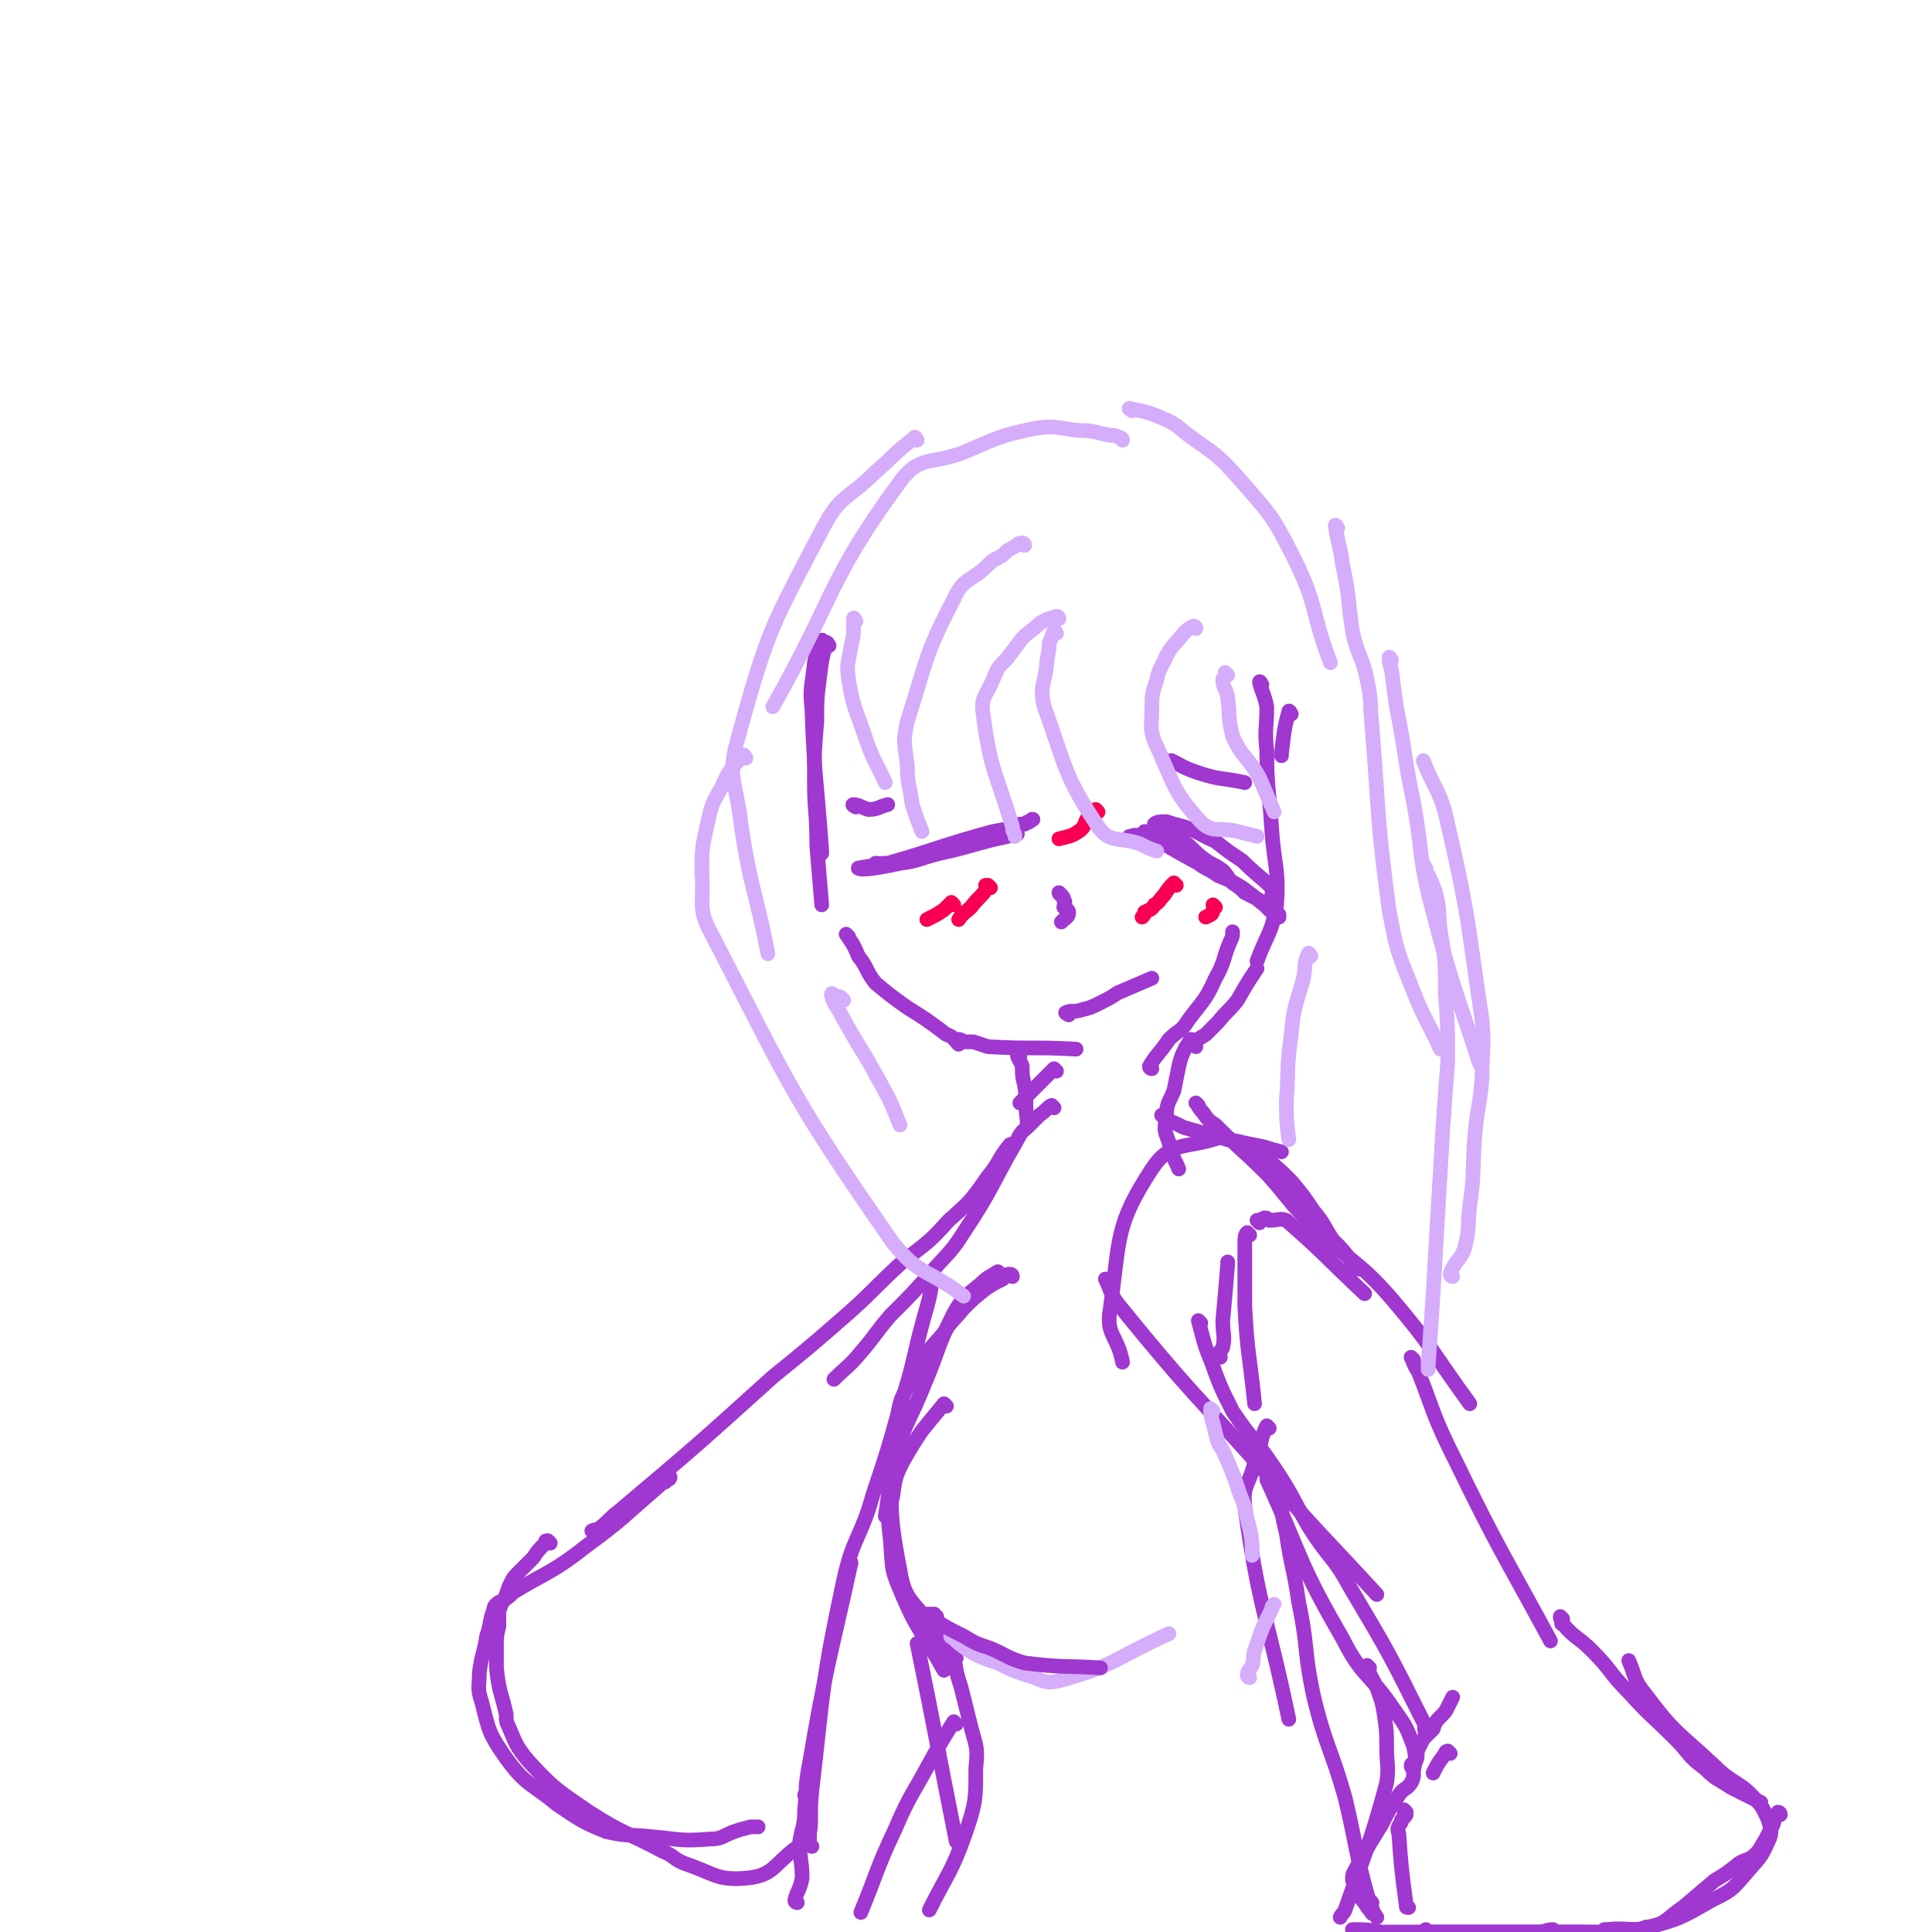 <svg viewBox='0 0 790 790' version='1.1' xmlns='http://www.w3.org/2000/svg' xmlns:xlink='http://www.w3.org/1999/xlink'><g fill='none' stroke='#9F37D0' stroke-width='6' stroke-linecap='round' stroke-linejoin='round'><path d='M337,263c0,0 -1,-2 -1,-1 -2,3 -2,4 -3,9 -1,10 -2,10 -1,19 1,29 2,29 4,58 0,1 0,1 0,1 '/><path d='M339,264c0,0 -1,-2 -1,-1 -2,6 -2,7 -3,15 -1,8 -1,8 -1,17 -1,12 -1,12 -1,24 0,13 1,13 1,27 1,12 1,12 2,24 '/><path d='M347,383c0,0 -1,-1 -1,-1 2,3 3,4 5,9 4,5 3,6 7,11 6,5 6,5 13,10 8,5 8,5 16,11 3,1 3,2 5,4 '/><path d='M393,426c0,0 -1,-1 -1,-1 0,0 1,0 2,1 2,0 2,0 4,0 3,1 3,1 6,2 18,1 18,0 36,1 '/><path d='M471,437c0,0 -1,0 -1,-1 3,-5 4,-5 8,-11 4,-4 5,-3 8,-8 6,-8 7,-8 11,-17 4,-7 3,-8 6,-15 1,-2 1,-2 1,-4 '/><path d='M489,428c0,0 -1,-1 -1,-1 1,-2 2,-2 5,-4 2,-2 2,-2 5,-5 4,-5 4,-4 8,-9 4,-7 4,-7 8,-13 '/><path d='M516,280c0,0 -1,-2 -1,-1 1,4 2,5 3,10 0,9 -1,9 0,18 0,16 1,16 2,32 1,15 3,16 2,31 -2,12 -4,12 -8,23 '/><path d='M528,292c0,0 -1,-2 -1,-1 -2,7 -2,9 -3,17 0,1 0,1 0,1 '/><path d='M437,415c0,0 -2,-1 -1,-1 2,-1 3,0 6,-1 4,-1 4,-1 8,-3 4,-2 4,-2 7,-4 7,-3 7,-3 14,-6 0,0 0,0 0,0 '/><path d='M434,366c0,0 -1,-1 -1,-1 0,1 2,1 2,3 1,1 0,2 0,3 1,1 2,1 2,2 0,2 -1,2 -3,4 '/><path d='M473,338c0,0 -1,-1 -1,-1 1,-1 2,-1 5,-1 3,1 3,1 7,2 6,2 6,3 13,6 5,4 5,4 11,8 6,6 7,6 12,11 1,2 0,2 0,3 '/><path d='M463,343c0,0 -2,-1 -1,-1 3,-1 4,0 7,-1 4,0 4,0 7,0 4,1 5,1 8,3 4,3 4,4 8,7 4,3 4,2 8,5 2,2 2,3 4,5 3,2 3,2 5,4 2,1 2,1 4,2 2,1 2,1 3,2 1,1 1,1 2,2 1,1 1,1 1,1 1,1 1,1 3,2 0,1 1,1 1,1 0,0 0,0 0,-1 -3,-2 -3,-2 -6,-4 -5,-4 -5,-4 -9,-7 -5,-3 -5,-3 -10,-5 -4,-3 -4,-2 -8,-5 -11,-6 -11,-6 -22,-13 '/><path d='M359,354c0,0 -1,-1 -1,-1 0,0 1,0 1,0 1,1 1,1 2,0 3,0 3,0 6,0 4,-1 4,-2 8,-3 7,-2 7,-2 14,-4 6,-2 7,-1 12,-2 5,-2 5,-2 10,-4 4,-2 4,-1 7,-3 1,0 1,0 1,0 1,-1 1,-1 2,-1 1,-1 2,-1 1,-1 -1,1 -2,2 -5,2 -5,2 -5,2 -11,3 -22,6 -22,7 -43,13 -6,1 -13,2 -12,2 1,1 8,0 17,-2 8,-1 8,-2 16,-4 14,-3 14,-4 28,-7 2,-1 2,0 4,-1 '/><path d='M350,330c0,0 -2,-1 -1,-1 2,0 3,1 6,2 4,0 4,-1 8,-2 '/><path d='M480,312c0,0 -2,-1 -1,-1 4,2 5,3 11,5 9,3 10,2 19,4 '/><path d='M417,432c0,0 -1,-1 -1,-1 0,2 1,2 2,5 0,4 0,4 1,8 1,7 0,7 1,14 0,1 0,1 0,2 '/><path d='M432,438c0,0 -1,-1 -1,-1 0,0 0,0 -1,1 -3,3 -3,3 -6,6 -3,3 -3,3 -7,7 '/><path d='M488,426c0,0 -1,-1 -1,-1 -1,1 -1,2 -2,3 -2,4 -2,4 -3,8 -1,5 -1,5 -2,10 -2,5 -3,5 -3,10 -1,6 -1,6 1,11 1,6 2,6 4,11 '/><path d='M476,457c0,0 -1,-1 -1,-1 0,0 1,1 2,2 3,1 3,1 7,3 7,2 7,2 14,4 9,2 9,2 19,4 3,1 3,1 7,2 '/><path d='M490,452c0,0 -1,-1 -1,-1 1,1 1,2 3,4 2,3 2,3 5,5 10,10 11,10 21,20 10,11 9,12 20,22 15,15 17,13 31,29 17,20 16,21 32,43 '/><path d='M578,556c0,0 -1,-1 -1,-1 1,2 1,3 3,6 7,18 6,18 15,36 18,37 19,37 39,74 '/><path d='M639,662c0,0 -1,-1 -1,-1 0,1 0,1 1,2 0,1 -1,1 0,1 5,6 6,5 12,11 8,8 7,9 15,17 9,10 9,9 19,19 6,6 5,7 12,12 5,5 5,4 11,8 6,3 6,3 12,6 0,0 0,0 0,0 '/><path d='M728,742c0,0 0,-1 -1,-1 -2,3 -1,4 -3,7 -1,2 -1,2 -2,4 -2,3 -2,4 -4,6 -3,3 -4,2 -7,4 -5,4 -5,4 -10,7 -7,6 -7,6 -13,11 -6,4 -6,6 -13,8 -8,2 -9,0 -18,1 -1,0 -1,0 -1,0 '/><path d='M674,789c0,0 0,0 -1,-1 0,0 0,1 0,1 -5,1 -5,1 -9,1 -6,0 -6,0 -11,0 -6,0 -6,0 -13,0 -1,0 -1,0 -2,0 '/><path d='M636,790c0,0 0,0 -1,-1 -3,0 -3,1 -6,1 -2,0 -2,0 -4,0 -5,0 -5,0 -9,0 -14,0 -14,0 -27,0 -4,0 -4,0 -8,0 -4,0 -4,0 -8,0 -4,0 -4,0 -8,0 -6,-1 -6,-1 -12,-1 '/><path d='M584,790c0,0 0,0 -1,-1 0,0 -1,1 -1,1 7,0 8,0 16,0 4,0 4,0 8,0 5,0 5,0 10,0 6,0 6,0 12,0 9,0 9,0 18,0 12,0 13,2 24,-1 16,-4 16,-4 30,-12 8,-4 8,-4 14,-11 5,-6 6,-6 9,-13 2,-4 1,-5 0,-9 -2,-4 -2,-5 -5,-8 -7,-8 -9,-6 -17,-14 -15,-14 -16,-13 -28,-29 -5,-6 -4,-7 -7,-14 '/><path d='M561,778c0,0 -1,-1 -1,-1 0,1 0,2 1,3 0,1 0,1 0,1 0,1 0,2 0,1 -1,-1 -2,-2 -3,-4 -1,-1 -1,-1 -2,-3 -1,-2 -1,-2 -2,-3 0,-2 -1,-2 -1,-4 0,-2 1,-3 2,-5 5,-9 5,-9 10,-17 3,-6 3,-6 7,-12 2,-3 3,-2 5,-5 1,-2 1,-2 1,-5 1,-5 1,-5 0,-10 -3,-8 -3,-8 -8,-15 -10,-15 -13,-13 -21,-29 -18,-31 -16,-32 -31,-65 '/><path d='M491,541c0,0 -1,-1 -1,-1 2,7 2,9 5,16 4,11 4,11 9,21 8,12 9,11 17,23 8,12 7,12 14,24 8,13 10,12 17,25 16,27 16,27 30,55 1,2 0,2 1,5 '/><path d='M560,682c0,0 -1,-1 -1,-1 1,4 2,5 4,9 2,6 2,5 3,11 1,7 1,7 1,13 0,8 1,8 0,15 -7,26 -8,26 -17,52 -1,2 -1,1 -2,3 '/><path d='M575,741c0,0 -1,-1 -1,-1 0,1 1,1 1,2 -1,2 -2,1 -2,3 -1,2 -2,2 -1,5 1,14 1,14 3,29 0,1 0,1 1,1 '/><path d='M578,723c0,0 -1,0 -1,-1 0,-1 1,-1 2,-2 1,-2 0,-3 1,-5 1,-2 1,-2 2,-4 2,-2 2,-2 4,-4 1,-3 1,-3 3,-5 2,-2 2,-2 3,-4 1,-2 1,-2 2,-4 '/><path d='M593,717c0,0 0,0 -1,-1 0,0 -1,0 -1,1 -3,4 -3,4 -5,8 '/><path d='M431,453c0,0 -1,-1 -1,-1 -2,1 -2,2 -5,4 -2,2 -2,2 -4,4 -3,3 -3,2 -5,6 -11,19 -10,20 -22,38 -5,8 -6,8 -13,16 -8,9 -8,9 -17,18 -6,7 -6,8 -12,15 -5,6 -6,6 -11,11 '/><path d='M414,469c0,0 -1,-1 -1,-1 -5,6 -4,7 -9,13 -7,10 -7,10 -16,18 -9,10 -9,9 -19,17 -11,10 -11,11 -21,20 -16,14 -16,14 -32,27 -31,28 -31,28 -63,55 -4,3 -4,4 -8,7 -1,1 -1,0 -3,1 '/><path d='M272,606c0,0 -1,0 -1,-1 0,0 1,0 2,0 1,0 1,-1 1,-1 -2,2 -3,2 -5,4 -14,12 -14,13 -29,24 -14,11 -15,10 -30,19 -2,2 -2,2 -5,4 -1,0 -1,0 -2,1 0,0 0,0 0,0 -1,1 -1,1 -1,2 -2,5 -1,5 -3,11 -1,7 -2,7 -3,15 0,6 -1,6 1,12 3,12 3,13 10,23 8,11 10,10 21,19 9,6 10,7 20,11 9,2 9,1 18,2 12,1 12,2 24,1 5,0 5,-1 10,-3 3,-1 3,-1 7,-2 1,0 1,0 3,0 '/><path d='M225,631c0,0 -1,-1 -1,-1 -1,0 -1,0 -1,1 -3,3 -3,3 -5,6 -3,3 -3,3 -6,6 -2,2 -2,2 -3,4 -1,2 -1,2 -2,5 -1,3 -2,3 -3,7 0,3 0,3 0,6 -1,4 -1,4 -1,9 0,4 0,4 0,8 1,10 2,10 4,19 0,3 0,3 1,5 3,7 3,8 8,14 11,12 12,12 25,21 14,9 15,8 30,16 5,2 4,3 9,5 12,4 13,7 25,6 11,-1 11,-5 20,-12 2,-1 2,-1 4,-3 1,-2 2,-2 2,-4 1,-4 0,-5 0,-10 -1,-3 -1,-2 -2,-5 '/><path d='M326,778c0,0 -1,0 -1,-1 1,-4 2,-4 3,-9 0,-7 -1,-7 -1,-15 1,-6 2,-6 2,-13 1,-9 0,-9 2,-19 7,-41 8,-41 17,-82 '/><path d='M332,755c0,0 -1,0 -1,-1 0,-2 0,-2 0,-4 1,-9 0,-9 1,-18 5,-43 4,-44 13,-86 4,-18 7,-17 12,-35 6,-18 6,-18 11,-36 6,-18 5,-19 10,-37 2,-7 2,-7 3,-13 '/><path d='M409,521c0,0 -1,-1 -1,-1 -3,2 -4,2 -7,5 -6,5 -7,5 -11,12 -7,14 -6,15 -12,29 -6,15 -7,14 -12,29 -3,12 -2,13 -4,25 '/><path d='M499,555c0,0 -1,0 -1,-1 0,-1 1,-1 2,-3 1,-5 0,-5 0,-11 1,-11 1,-11 2,-23 0,-1 0,-1 0,-1 '/><path d='M511,505c0,0 -1,-1 -1,-1 -1,1 -1,2 -1,4 0,13 0,13 0,26 1,20 2,20 4,40 '/><path d='M515,500c0,0 -1,-1 -1,-1 1,0 1,0 3,-1 1,0 1,0 2,1 4,0 4,-1 7,0 16,14 16,15 32,30 '/><path d='M556,519c0,0 0,-1 -1,-1 0,0 -1,1 -1,1 -1,-1 -1,-2 -2,-4 -3,-4 -3,-4 -7,-8 -4,-6 -3,-6 -8,-12 -4,-6 -4,-6 -9,-12 -5,-5 -5,-5 -10,-9 -5,-3 -5,-3 -9,-6 -3,-2 -4,-1 -7,-2 -1,-1 -2,-2 -3,-1 -14,5 -20,1 -28,13 -15,23 -13,28 -17,57 -2,11 3,11 5,22 '/><path d='M453,524c0,0 -1,-1 -1,-1 2,4 2,6 5,10 30,37 31,36 63,72 21,24 21,23 43,47 '/><path d='M519,584c0,0 -1,-1 -1,-1 -1,2 -1,2 -2,5 -1,5 -1,5 -3,10 -2,9 -5,9 -4,18 6,43 9,44 18,87 '/><path d='M525,611c0,0 -1,-1 -1,-1 0,8 0,9 2,17 2,14 3,14 5,28 4,19 2,19 6,38 5,21 7,21 13,42 5,21 4,22 10,43 1,3 1,3 3,6 '/><path d='M414,522c0,0 0,-1 -1,-1 -2,0 -2,1 -3,2 -4,2 -4,2 -7,4 -5,4 -5,4 -9,8 -4,5 -5,5 -8,10 -6,7 -7,7 -11,16 -5,9 -7,9 -8,19 -2,30 -5,32 1,62 2,14 7,13 15,26 3,5 3,4 6,9 '/><path d='M387,575c0,0 -1,-1 -1,-1 -4,5 -5,6 -9,11 -4,6 -4,6 -8,13 -3,6 -3,7 -4,14 -2,8 -2,9 -1,17 1,11 0,12 4,21 7,17 9,17 18,33 '/><path d='M376,673c0,0 -1,-1 -1,-1 8,39 8,41 16,81 '/><path d='M391,678c0,0 -1,-1 -1,-1 1,6 1,7 3,13 2,8 2,8 4,16 2,8 3,8 2,17 0,13 0,14 -4,26 -6,17 -7,16 -15,32 '/><path d='M391,705c0,0 -1,-1 -1,-1 -5,8 -5,8 -10,17 -7,13 -8,13 -14,27 -8,17 -7,17 -14,34 '/></g>
<g fill='none' stroke='#F90052' stroke-width='6' stroke-linecap='round' stroke-linejoin='round'><path d='M390,370c0,0 -1,-1 -1,-1 -1,1 -1,1 -3,3 -3,2 -3,2 -7,4 '/><path d='M405,363c0,0 -1,-1 -1,-1 0,0 -1,0 -1,0 0,1 1,1 0,2 -2,3 -3,3 -6,7 -2,2 -3,2 -5,5 '/><path d='M481,362c0,0 -1,-1 -1,-1 -2,2 -2,2 -4,5 -2,2 -2,3 -4,4 -1,2 -2,2 -4,3 0,1 0,1 -1,2 '/><path d='M497,371c0,0 -1,-1 -1,-1 0,0 1,1 0,2 0,2 -1,2 -3,3 '/><path d='M449,332c0,0 -1,-1 -1,-1 -1,1 -1,2 -3,3 -2,3 -1,4 -4,6 -3,2 -4,2 -8,3 '/></g>
<g fill='none' stroke='#D5ADFB' stroke-width='6' stroke-linecap='round' stroke-linejoin='round'><path d='M350,254c0,0 -1,-2 -1,-1 0,1 0,2 0,4 0,3 0,3 -1,7 -1,7 -2,7 -1,14 2,12 3,12 7,24 3,9 4,9 8,18 '/><path d='M419,223c0,0 0,-1 -1,-1 -2,0 -2,1 -4,2 -2,1 -2,1 -4,3 -3,2 -3,1 -6,4 -7,7 -10,5 -14,14 -12,23 -11,25 -19,50 -2,9 -1,9 0,18 0,8 1,8 2,16 2,6 2,6 4,11 '/><path d='M433,253c0,0 0,-1 -1,-1 -3,1 -4,1 -7,3 -3,3 -4,3 -7,6 -3,4 -3,4 -6,8 -4,4 -4,4 -6,9 -3,7 -5,7 -4,14 3,23 5,23 12,46 0,3 1,2 1,4 '/><path d='M432,259c0,0 -1,-2 -1,-1 -1,2 -1,3 -2,5 0,5 -1,5 -1,9 -1,8 -3,9 -1,17 9,25 8,28 22,49 5,7 8,4 17,7 4,2 4,2 7,3 '/><path d='M489,257c0,0 0,-1 -1,-1 -2,1 -2,1 -4,3 -4,5 -4,4 -7,9 -2,5 -3,5 -4,10 -2,6 -2,6 -2,12 0,7 -1,7 1,13 8,17 7,20 19,33 5,5 7,2 15,4 4,1 4,1 8,2 '/><path d='M502,276c0,0 -1,-1 -1,-1 0,0 1,1 0,2 0,0 -1,0 -1,1 0,3 1,3 2,7 1,8 0,8 2,16 4,9 6,8 11,17 3,7 3,7 6,14 '/><path d='M459,180c0,0 0,-1 -1,-1 -2,-1 -2,-1 -4,-1 -6,-1 -6,-2 -13,-2 -9,-1 -9,-2 -17,-1 -15,3 -16,4 -30,10 -13,5 -18,1 -26,12 -30,41 -26,46 -52,92 '/><path d='M375,180c0,0 -1,-2 -1,-1 -8,6 -8,7 -16,14 -11,11 -14,9 -21,22 -21,40 -23,42 -35,86 -5,17 -1,18 1,36 4,27 6,27 11,53 '/><path d='M305,310c0,0 -1,-2 -1,-1 -5,5 -6,6 -9,13 -4,7 -4,7 -6,16 -2,9 -2,9 -2,19 1,13 -2,14 4,25 33,64 33,67 74,126 11,14 15,11 29,22 '/><path d='M463,168c0,0 -2,-1 -1,-1 4,1 6,1 11,3 7,3 7,3 13,8 11,8 11,7 20,17 13,15 14,15 23,33 10,20 7,22 15,43 '/><path d='M547,216c0,0 -1,-2 -1,-1 1,7 2,8 3,16 3,14 2,14 4,27 2,10 4,10 6,20 2,9 1,9 2,19 3,37 2,38 7,75 3,16 3,16 9,31 5,13 6,13 12,26 '/><path d='M583,355c0,0 -1,-2 -1,-1 2,4 3,5 5,11 2,8 1,8 2,16 2,12 2,12 2,25 1,14 1,14 1,28 -1,13 -1,13 -2,27 -2,34 -2,34 -4,68 -1,15 -1,15 -2,29 0,1 0,1 0,2 '/><path d='M594,522c0,0 -1,0 -1,-1 2,-6 4,-5 6,-11 2,-8 1,-9 2,-17 2,-14 1,-14 2,-28 1,-12 2,-12 3,-24 0,-12 1,-12 0,-24 -6,-40 -5,-41 -14,-80 -3,-14 -5,-13 -10,-26 '/><path d='M569,270c0,0 -1,-2 -1,-1 0,1 0,2 1,5 1,8 1,8 2,15 4,20 3,20 7,39 4,22 2,23 8,45 8,31 9,31 19,62 '/><path d='M345,409c0,0 -1,-1 -1,-1 -1,-1 -1,0 -3,-1 0,0 0,0 0,0 -1,-1 -1,-1 -1,0 1,4 2,4 4,8 7,13 8,13 15,26 5,9 5,9 9,19 '/><path d='M536,391c0,0 -1,-2 -1,-1 -2,4 -1,5 -2,10 -3,11 -4,11 -5,23 -2,14 -1,14 -2,27 0,8 0,8 1,16 '/><path d='M390,670c0,0 -2,-1 -1,-1 3,3 4,4 9,7 4,2 4,2 10,4 6,3 6,3 12,5 7,2 7,4 14,2 22,-6 22,-9 44,-19 '/><path d='M496,577c0,0 -1,-1 -1,-1 0,4 1,5 2,10 1,4 1,4 3,7 4,9 4,9 7,18 3,7 2,7 4,14 1,5 1,5 1,11 '/><path d='M511,686c0,0 -1,0 -1,-1 0,-2 1,-2 2,-4 1,-3 0,-3 1,-6 3,-9 3,-9 7,-17 0,-1 0,-1 1,-2 '/></g>
<g fill='none' stroke='#9F37D0' stroke-width='6' stroke-linecap='round' stroke-linejoin='round'><path d='M383,661c0,0 -1,0 -1,-1 -1,0 -1,0 -2,0 0,0 -1,0 -1,0 1,1 2,2 4,3 5,3 5,3 11,6 5,3 5,3 11,5 7,3 7,4 14,6 16,2 16,1 31,2 '/></g>
</svg>